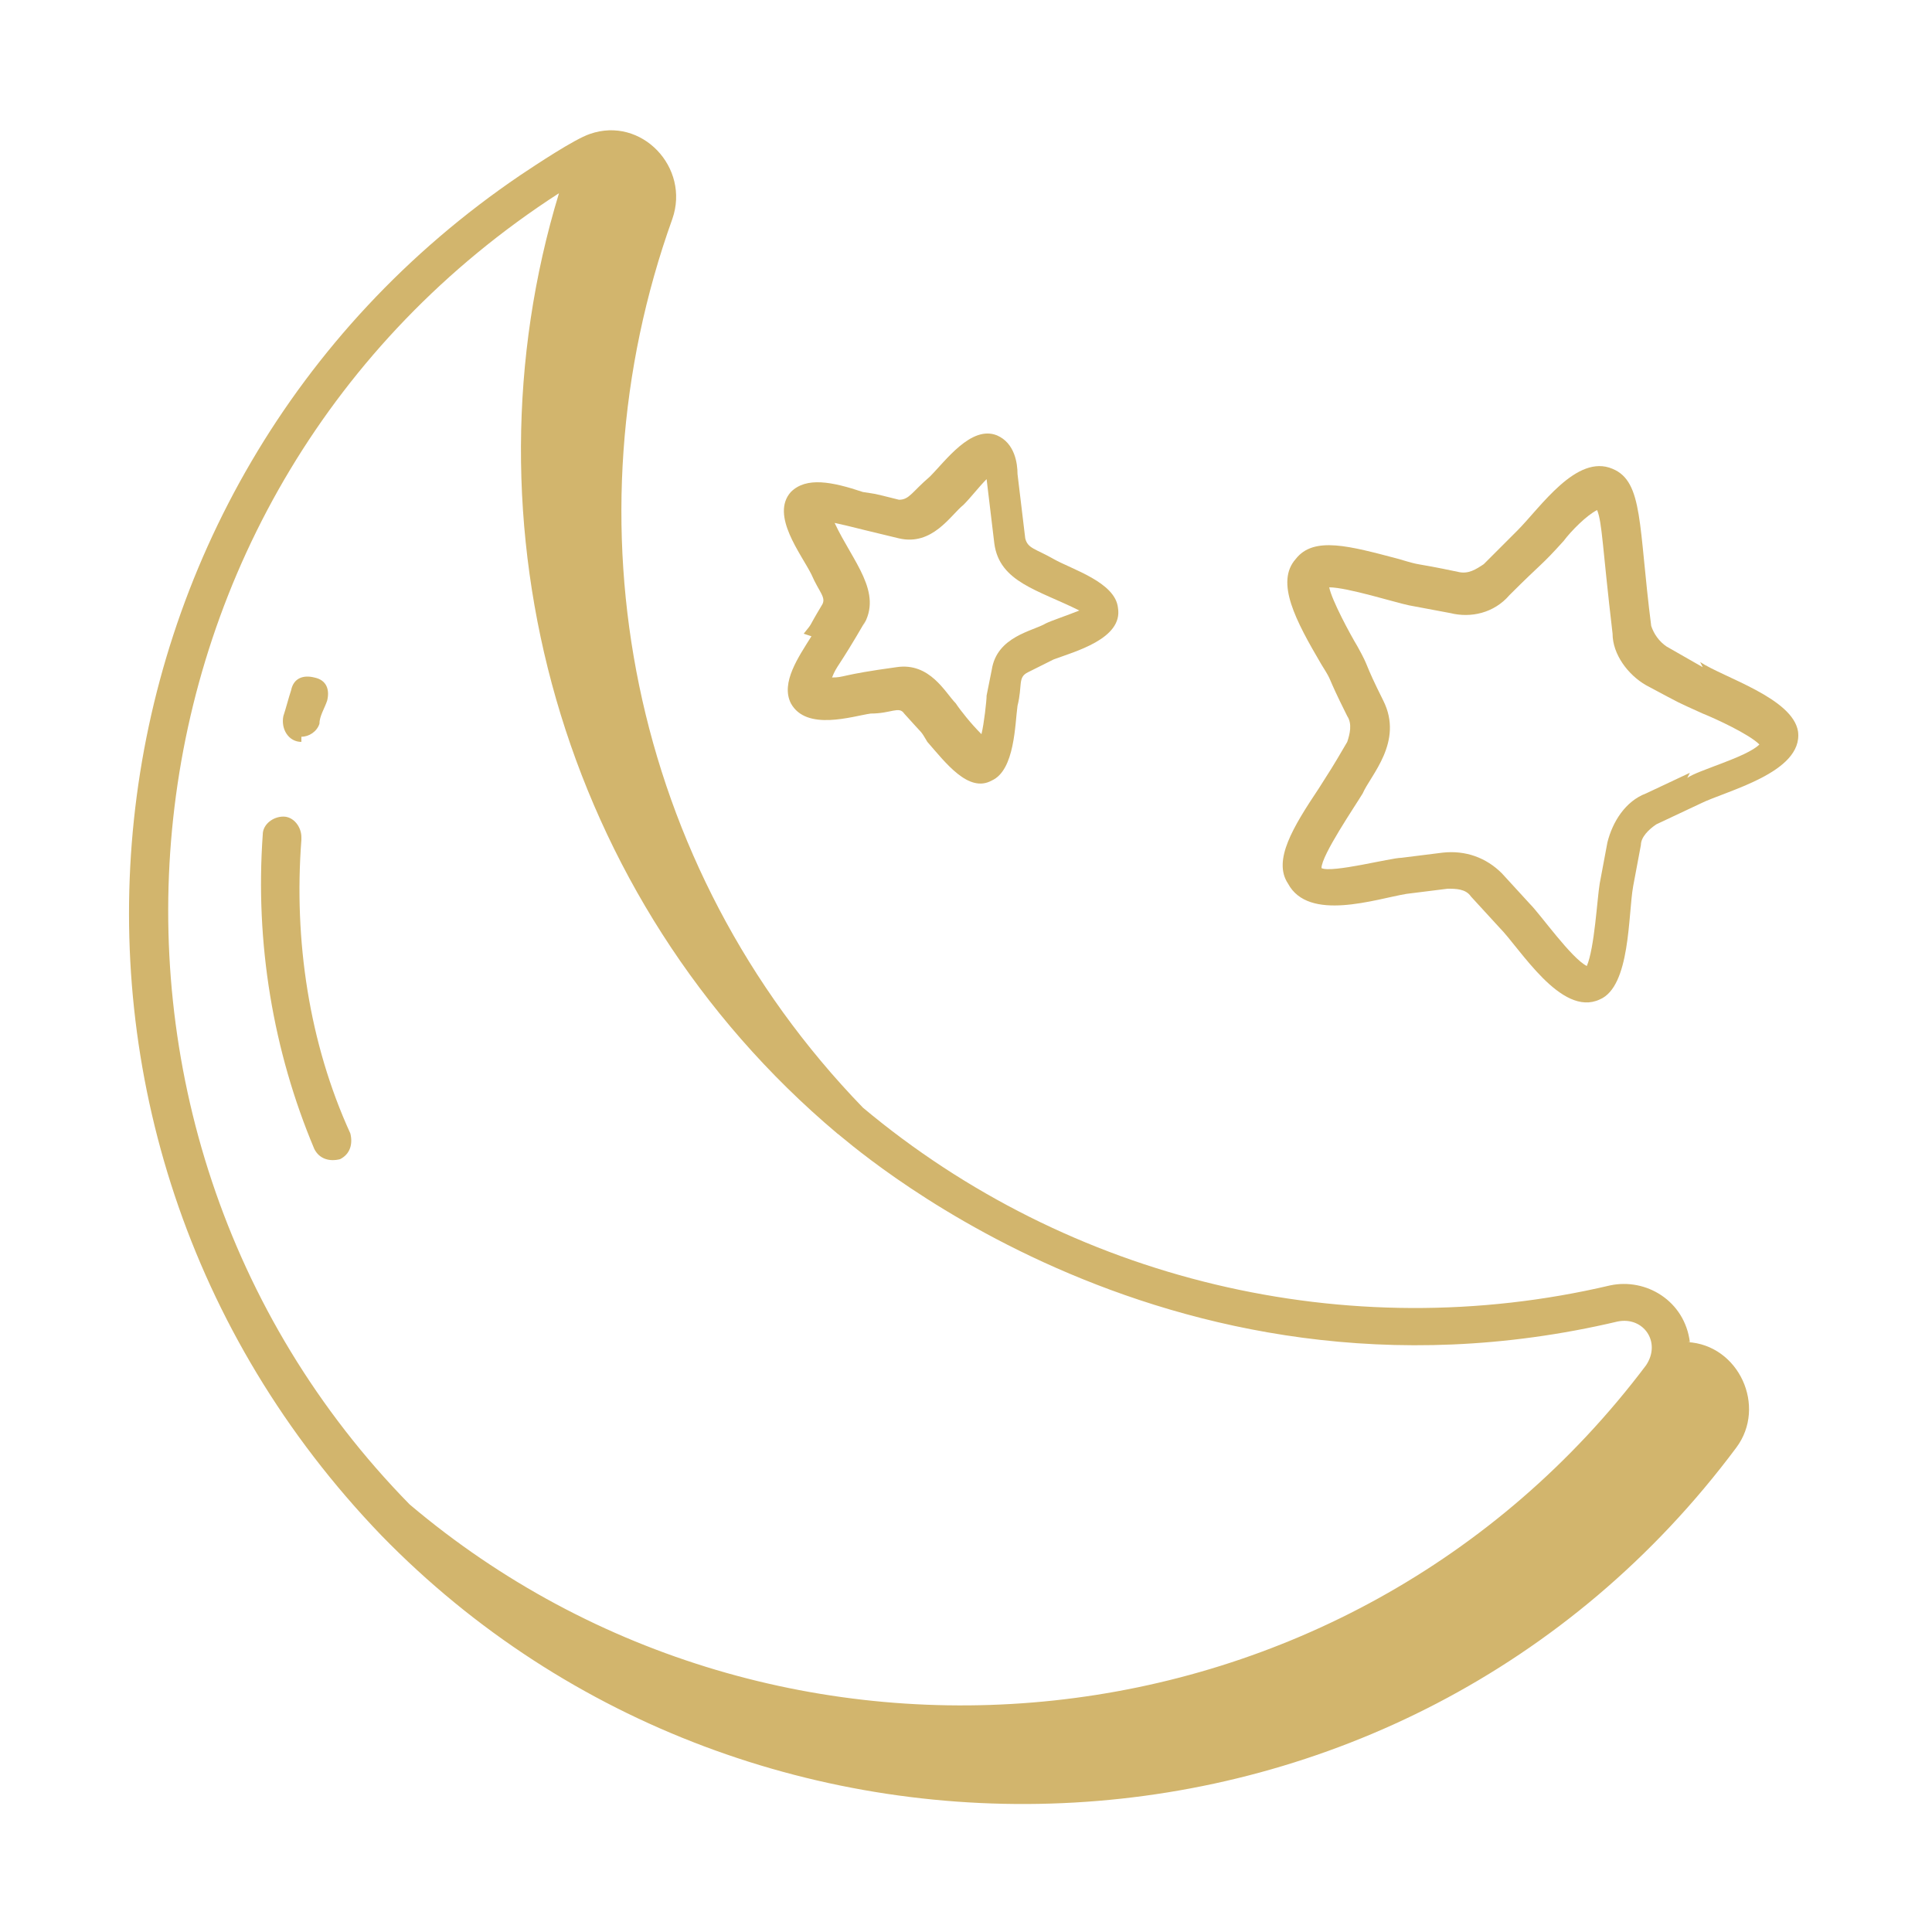 <?xml version="1.0" encoding="UTF-8"?>
<svg id="Layer_1" data-name="Layer 1" xmlns="http://www.w3.org/2000/svg" version="1.1" viewBox="0 0 75 75">
  <defs>
    <style>
      .cls-1 {
        fill: #d2b56d;
        stroke-width: 0px;
      }
    </style>
  </defs>
  <g id="_9" data-name="9">
    <path class="cls-1" d="M66.1,25.9l-1.4-.8c-.3-.2-.5-.5-.6-.8-.5-3.9-.3-5.6-1.5-6.1-1.4-.6-2.8,1.5-3.7,2.4l-1.3,1.3c-.3.2-.6.4-1,.3-1.9-.4-1.3-.2-2.3-.5-1.9-.5-3.3-.9-4,0-.8.9,0,2.4,1,4.1.5.8.1.2,1,2,.2.3.1.7,0,1-.7,1.2-.6,1-1.1,1.8-1,1.5-1.8,2.8-1.2,3.7.8,1.5,3.4.6,4.6.4l1.6-.2c.3,0,.7,0,.9.3l1.1,1.2c.8.8,2.4,3.5,3.9,2.8,1.2-.5,1.1-3.3,1.3-4.4l.3-1.6c0-.3.3-.6.6-.8l1.7-.8c1-.5,4-1.2,3.8-2.8-.2-1.3-2.9-2.1-3.8-2.7ZM65.6,30l-1.7.8c-.8.3-1.3,1.1-1.5,1.9l-.3,1.6c-.1.6-.2,2.5-.5,3.2-.6-.3-1.8-2-2.2-2.4l-1.1-1.2c-.6-.6-1.4-.9-2.3-.8l-1.6.2c-.4,0-2.7.6-3.1.4,0-.5,1.3-2.4,1.6-2.9.3-.7,1.6-2,.8-3.6-.8-1.6-.5-1.2-1-2.1-.3-.5-1-1.8-1.1-2.3.7,0,2.6.6,3.1.7l1.6.3c.8.2,1.7,0,2.3-.7,1.3-1.3,1.2-1.1,2.1-2.1.3-.4.9-1,1.3-1.2.2.5.2,1.4.6,4.8,0,.8.6,1.6,1.3,2,1.5.8,1.1.6,2.2,1.1.5.2,1.8.8,2.2,1.2-.5.5-2.4,1-2.8,1.3Z"/>
    <path class="cls-1" d="M31.5,24.7c-.5.8-1.2,1.8-.8,2.6.6,1.1,2.4.5,3.1.4.8,0,1.1-.3,1.3,0,.8.9.6.6.9,1.1.7.8,1.6,2,2.5,1.5.9-.4.9-2.2,1-2.9.2-.8,0-1.1.4-1.3l1-.5c.8-.3,2.7-.8,2.5-2-.1-1-1.8-1.5-2.5-1.9-.7-.4-1-.4-1.1-.8l-.3-2.5c0-.4-.1-1.2-.8-1.5-1-.4-2,1-2.6,1.6-.7.6-.8.9-1.2.9-1.2-.3-.8-.2-1.4-.3-1.2-.4-2.2-.6-2.8,0-.8.9.4,2.4.8,3.2.3.7.6.9.4,1.2-.6,1-.3.6-.7,1.1ZM33.5,24.3c.8-1.3-.4-2.5-1.1-4,.9.2,0,0,2.5.6,1.3.3,2-.9,2.5-1.3.3-.3.6-.7.9-1l.3,2.5c.2,1.5,1.7,1.8,3.3,2.6-.5.2-1.1.4-1.3.5-.5.3-1.9.5-2.1,1.8l-.2,1c0,.2-.1,1.1-.2,1.5-.4-.4-.8-.9-1-1.2-.4-.4-1-1.6-2.3-1.4-2.2.3-2,.4-2.5.4.2-.5.2-.3,1.3-2.2Z"/>
    <path class="cls-1" d="M65.6,52.1c-.2-1.6-1.7-2.5-3.1-2.2-10.2,2.4-21-.2-29-6.9-9.1-9.4-11.6-22.8-7.4-34.5.7-2-1.2-4-3.2-3.3,0,0,0,0,0,0,0,0,0,0,0,0-.6.2-2.1,1.2-2.7,1.6C2.5,18.8-.3,43.9,14.8,59.6c14.5,14.9,39.7,13.9,52.6-3.4,1.2-1.6.1-4-1.9-4.1ZM21.7,7.5c-3.9,12.8,0,27.4,10.8,36.5.1,0,12.5,11.5,30.3,7.3,1-.2,1.7.8,1.1,1.7-11.6,15.4-33.7,17.5-48,5.4C1.5,43.7,3.9,19,21.7,7.5Z"/>
    <path class="cls-1" d="M11.7,32.5c0-.4-.3-.8-.7-.8-.4,0-.8.3-.8.7-.3,4.2.4,8.4,2,12.2.2.4.6.5,1,.4.4-.2.5-.6.4-1-1.6-3.5-2.2-7.5-1.9-11.4Z"/>
    <path class="cls-1" d="M11.7,28.6c.3,0,.6-.2.7-.5,0-.3.2-.6.3-.9.1-.4,0-.8-.5-.9-.4-.1-.8,0-.9.5-.1.3-.2.7-.3,1-.1.5.2,1,.7,1Z"/>
  </g>
</svg>